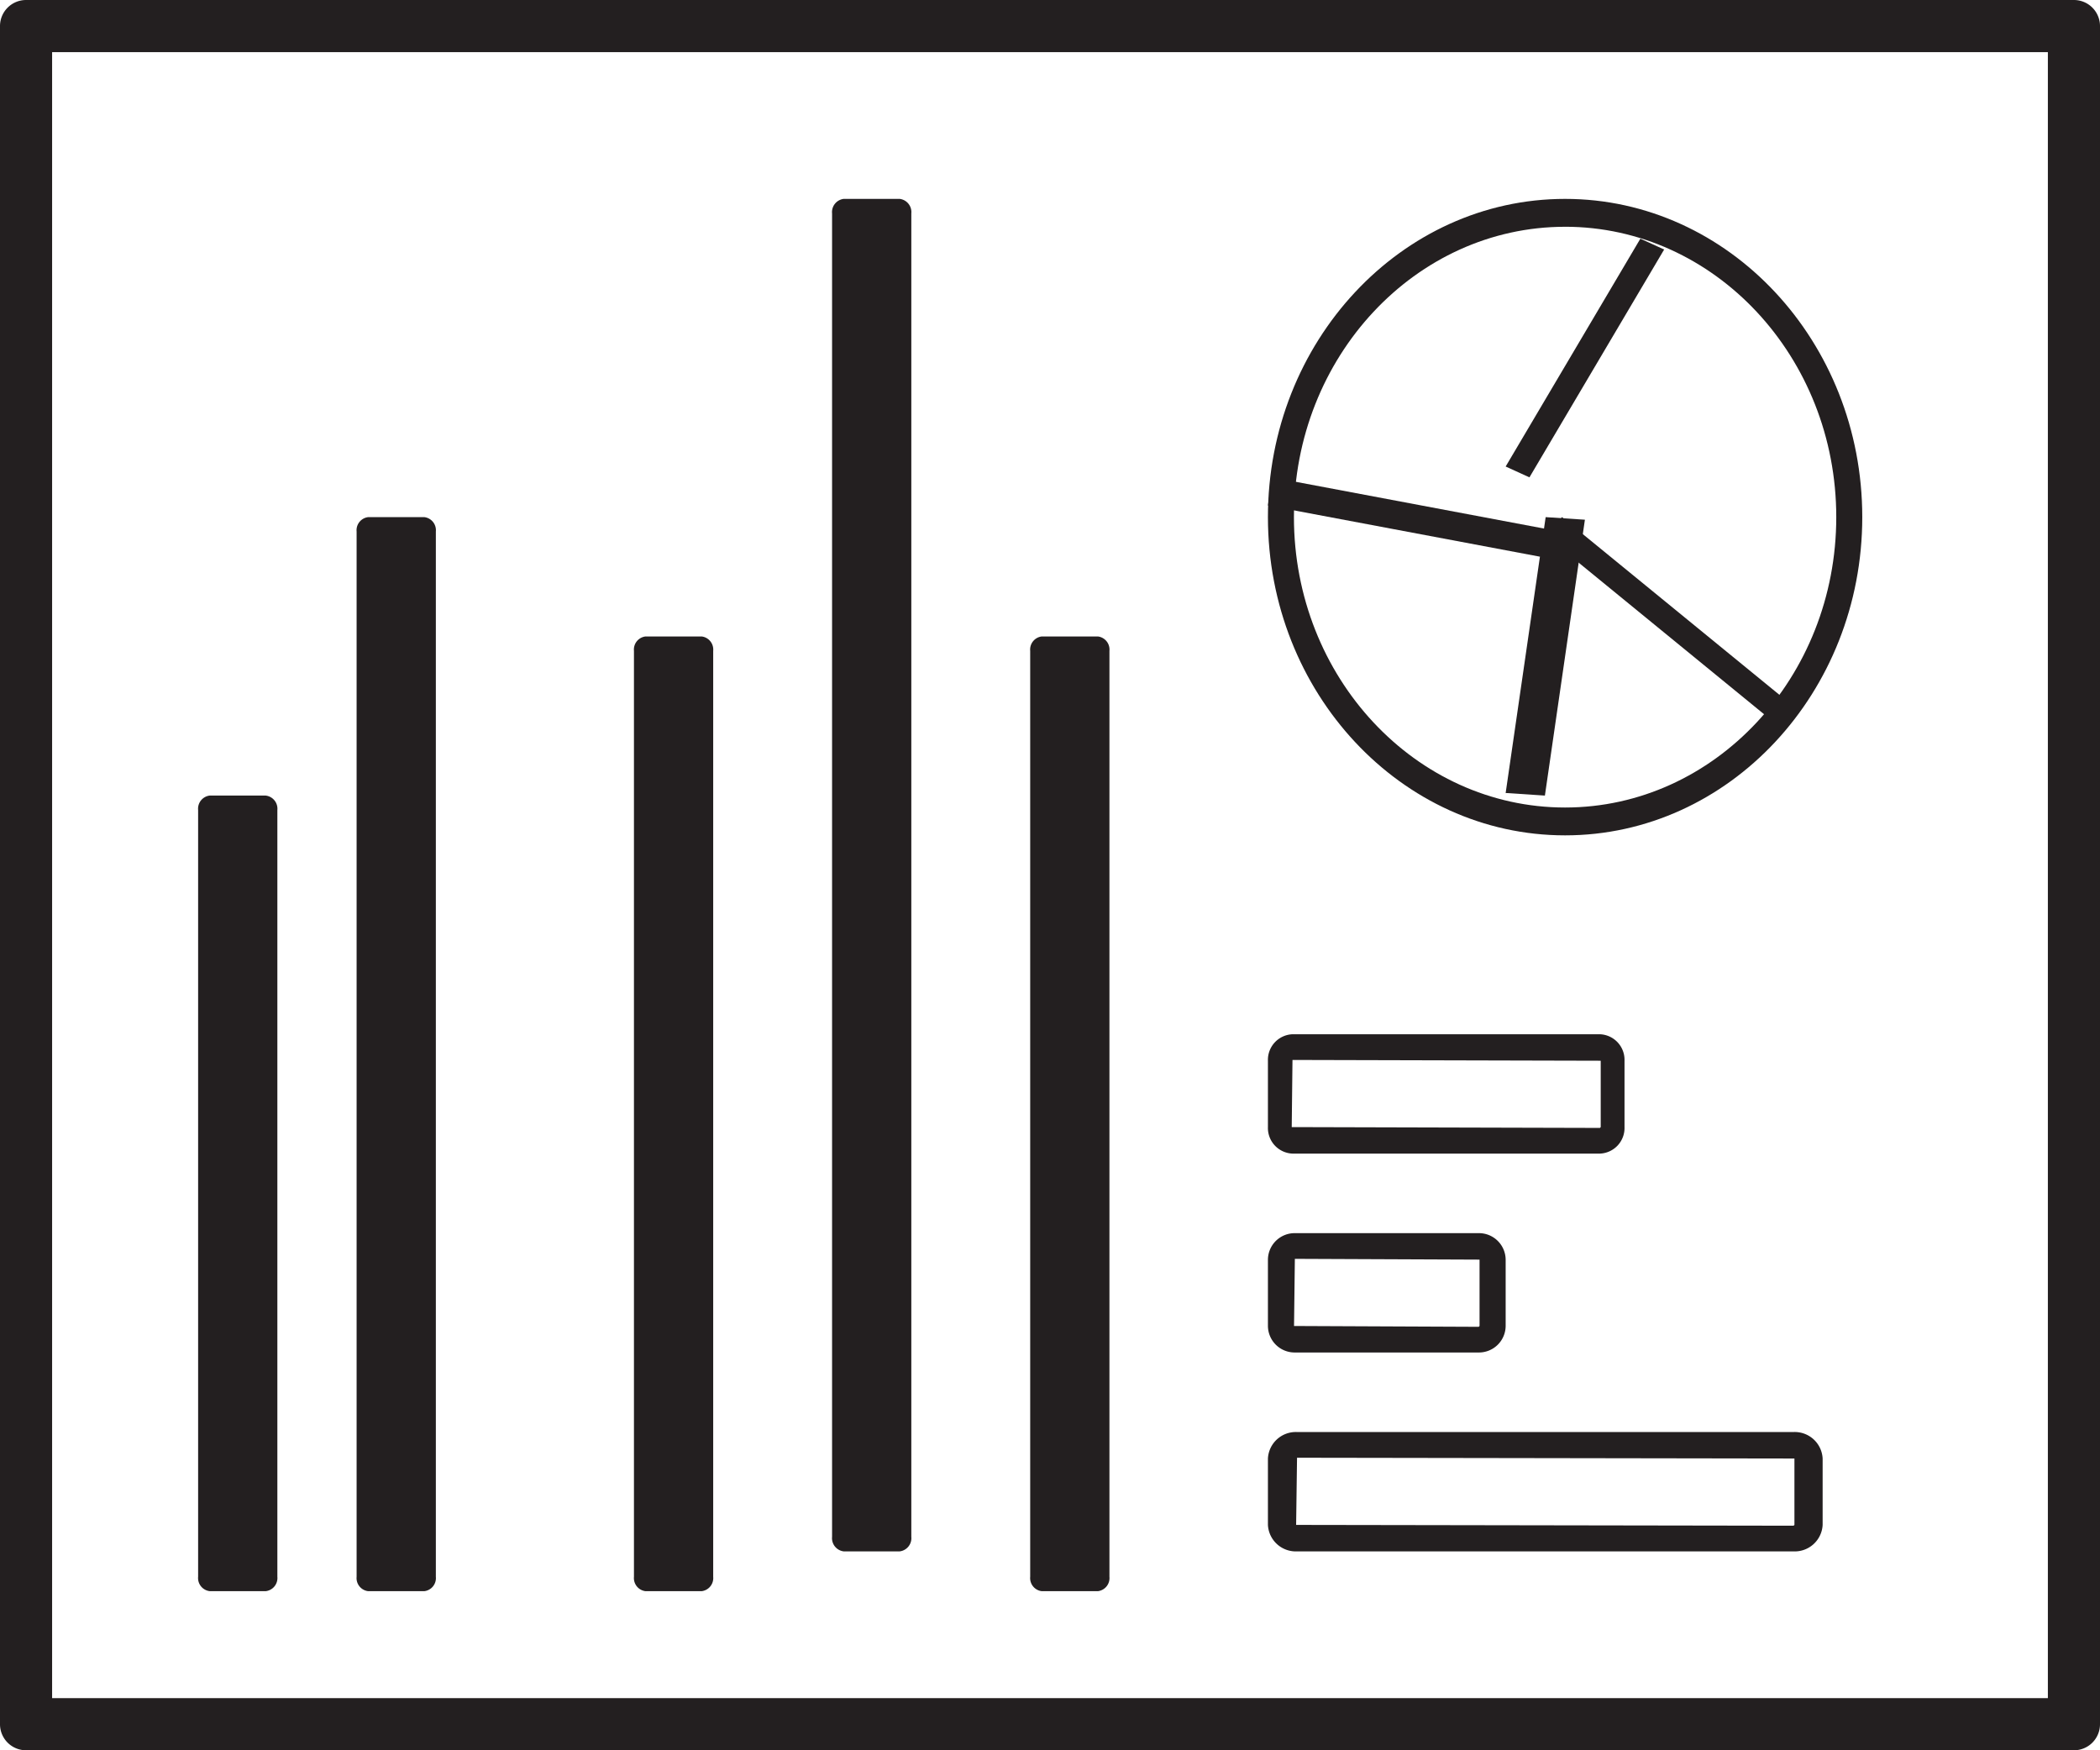 <svg xmlns="http://www.w3.org/2000/svg" width="102" height="85" viewBox="0 0 102 85">
  <defs>
    <style>
      .cls-1 {
        fill: #231f20;
        fill-rule: evenodd;
      }
    </style>
  </defs>
  <title>Yellowfin_Dashboards_Icon_</title>
  <g id="Layer_2" data-name="Layer 2">
    <g id="Layer_1-2" data-name="Layer 1">
      <g id="Yellowfin-Suite.">
        <g id="Group-5-Copy-3">
          <path class="cls-1" d="M2.531,82.468H99.468V2.533H2.531ZM100.734,85H1.266A1.266,1.266,0,0,1,0,83.733V1.267A1.266,1.266,0,0,1,1.266,0H100.734A1.266,1.266,0,0,1,102,1.267V83.733A1.266,1.266,0,0,1,100.734,85Z"/>
          <path class="cls-1" d="M12.911,38.636h-2.727a.643.643,0,0,0-.561.701V76.572a.642.642,0,0,0,.561.7h2.727a.642.642,0,0,0,.561-.7V39.338a.643.643,0,0,0-.561-.701"/>
          <path class="cls-1" d="M34.081,30.909H31.353a.64.64,0,0,0-.561.697V76.576a.64.64,0,0,0,.561.697h2.727a.64.64,0,0,0,.561-.697V31.606a.64.64,0,0,0-.561-.697"/>
          <path id="Fill-5" class="cls-1" d="M53.326,30.909H50.599a.64.64,0,0,0-.561.697V76.576a.64.64,0,0,0,.561.697h2.727a.64.64,0,0,0,.561-.697V31.606a.64.64,0,0,0-.561-.697"/>
          <path class="cls-1" d="M43.703,9.659h-2.727a.646.646,0,0,0-.561.706v64.269a.646.646,0,0,0,.561.706h2.727a.646.646,0,0,0,.561-.706v-64.269a.646.646,0,0,0-.561-.706"/>
          <path id="Fill-7" class="cls-1" d="M20.609,25.114H17.882a.639.639,0,0,0-.561.696v50.767a.639.639,0,0,0,.561.696h2.727a.639.639,0,0,0,.561-.696v-50.767a.639.639,0,0,0-.561-.696"/>
          <path class="cls-1" d="M62.893,61.134l-.04,3.261,8.971.04.04-.04V61.172Zm8.931,4.548h-8.931a1.299,1.299,0,0,1-1.308-1.287V61.172a1.299,1.299,0,0,1,1.308-1.286h8.931a1.299,1.299,0,0,1,1.308,1.286v3.223A1.299,1.299,0,0,1,71.824,65.682Z"/>
          <path class="cls-1" d="M62.778,51.475l-.037,3.261,14.971.04.037-.04V51.513Zm14.934,4.548H62.778a1.244,1.244,0,0,1-1.193-1.287V51.513a1.244,1.244,0,0,1,1.193-1.286H77.712a1.244,1.244,0,0,1,1.193,1.286v3.223A1.244,1.244,0,0,1,77.712,56.023Z"/>
          <path id="Fill-10" class="cls-1" d="M62.999,70.793l-.044,3.262,24.159.039.044-.039V70.831Zm24.116,4.548H62.999a1.356,1.356,0,0,1-1.414-1.286V70.831a1.356,1.356,0,0,1,1.414-1.286H87.114a1.356,1.356,0,0,1,1.414,1.286v3.223A1.356,1.356,0,0,1,87.114,75.341Z"/>
          <path class="cls-1" d="M76.018,11.013c-7.262,0-13.17,6.326-13.17,14.102,0,7.775,5.908,14.101,13.17,14.101S89.19,32.889,89.19,25.114c0-7.776-5.909-14.102-13.171-14.102m0,29.556c-7.959,0-14.434-6.932-14.434-15.454s6.475-15.455,14.434-15.455,14.434,6.933,14.434,15.455S83.977,40.568,76.018,40.568"/>
          <polygon class="cls-1" points="75.038 38.636 73.132 38.511 75.075 25.114 76.981 25.239 75.038 38.636"/>
          <polygon class="cls-1" points="85.79 34.773 75.057 26 75.87 25.114 86.604 33.887 85.79 34.773"/>
          <polygon class="cls-1" points="74.287 23.182 73.132 22.656 79.675 11.591 80.83 12.117 74.287 23.182"/>
          <polygon class="cls-1" points="74.853 27.045 61.585 24.548 61.788 23.182 75.057 25.68 74.853 27.045"/>
        </g>
      </g>
    </g>
  </g>
</svg>
